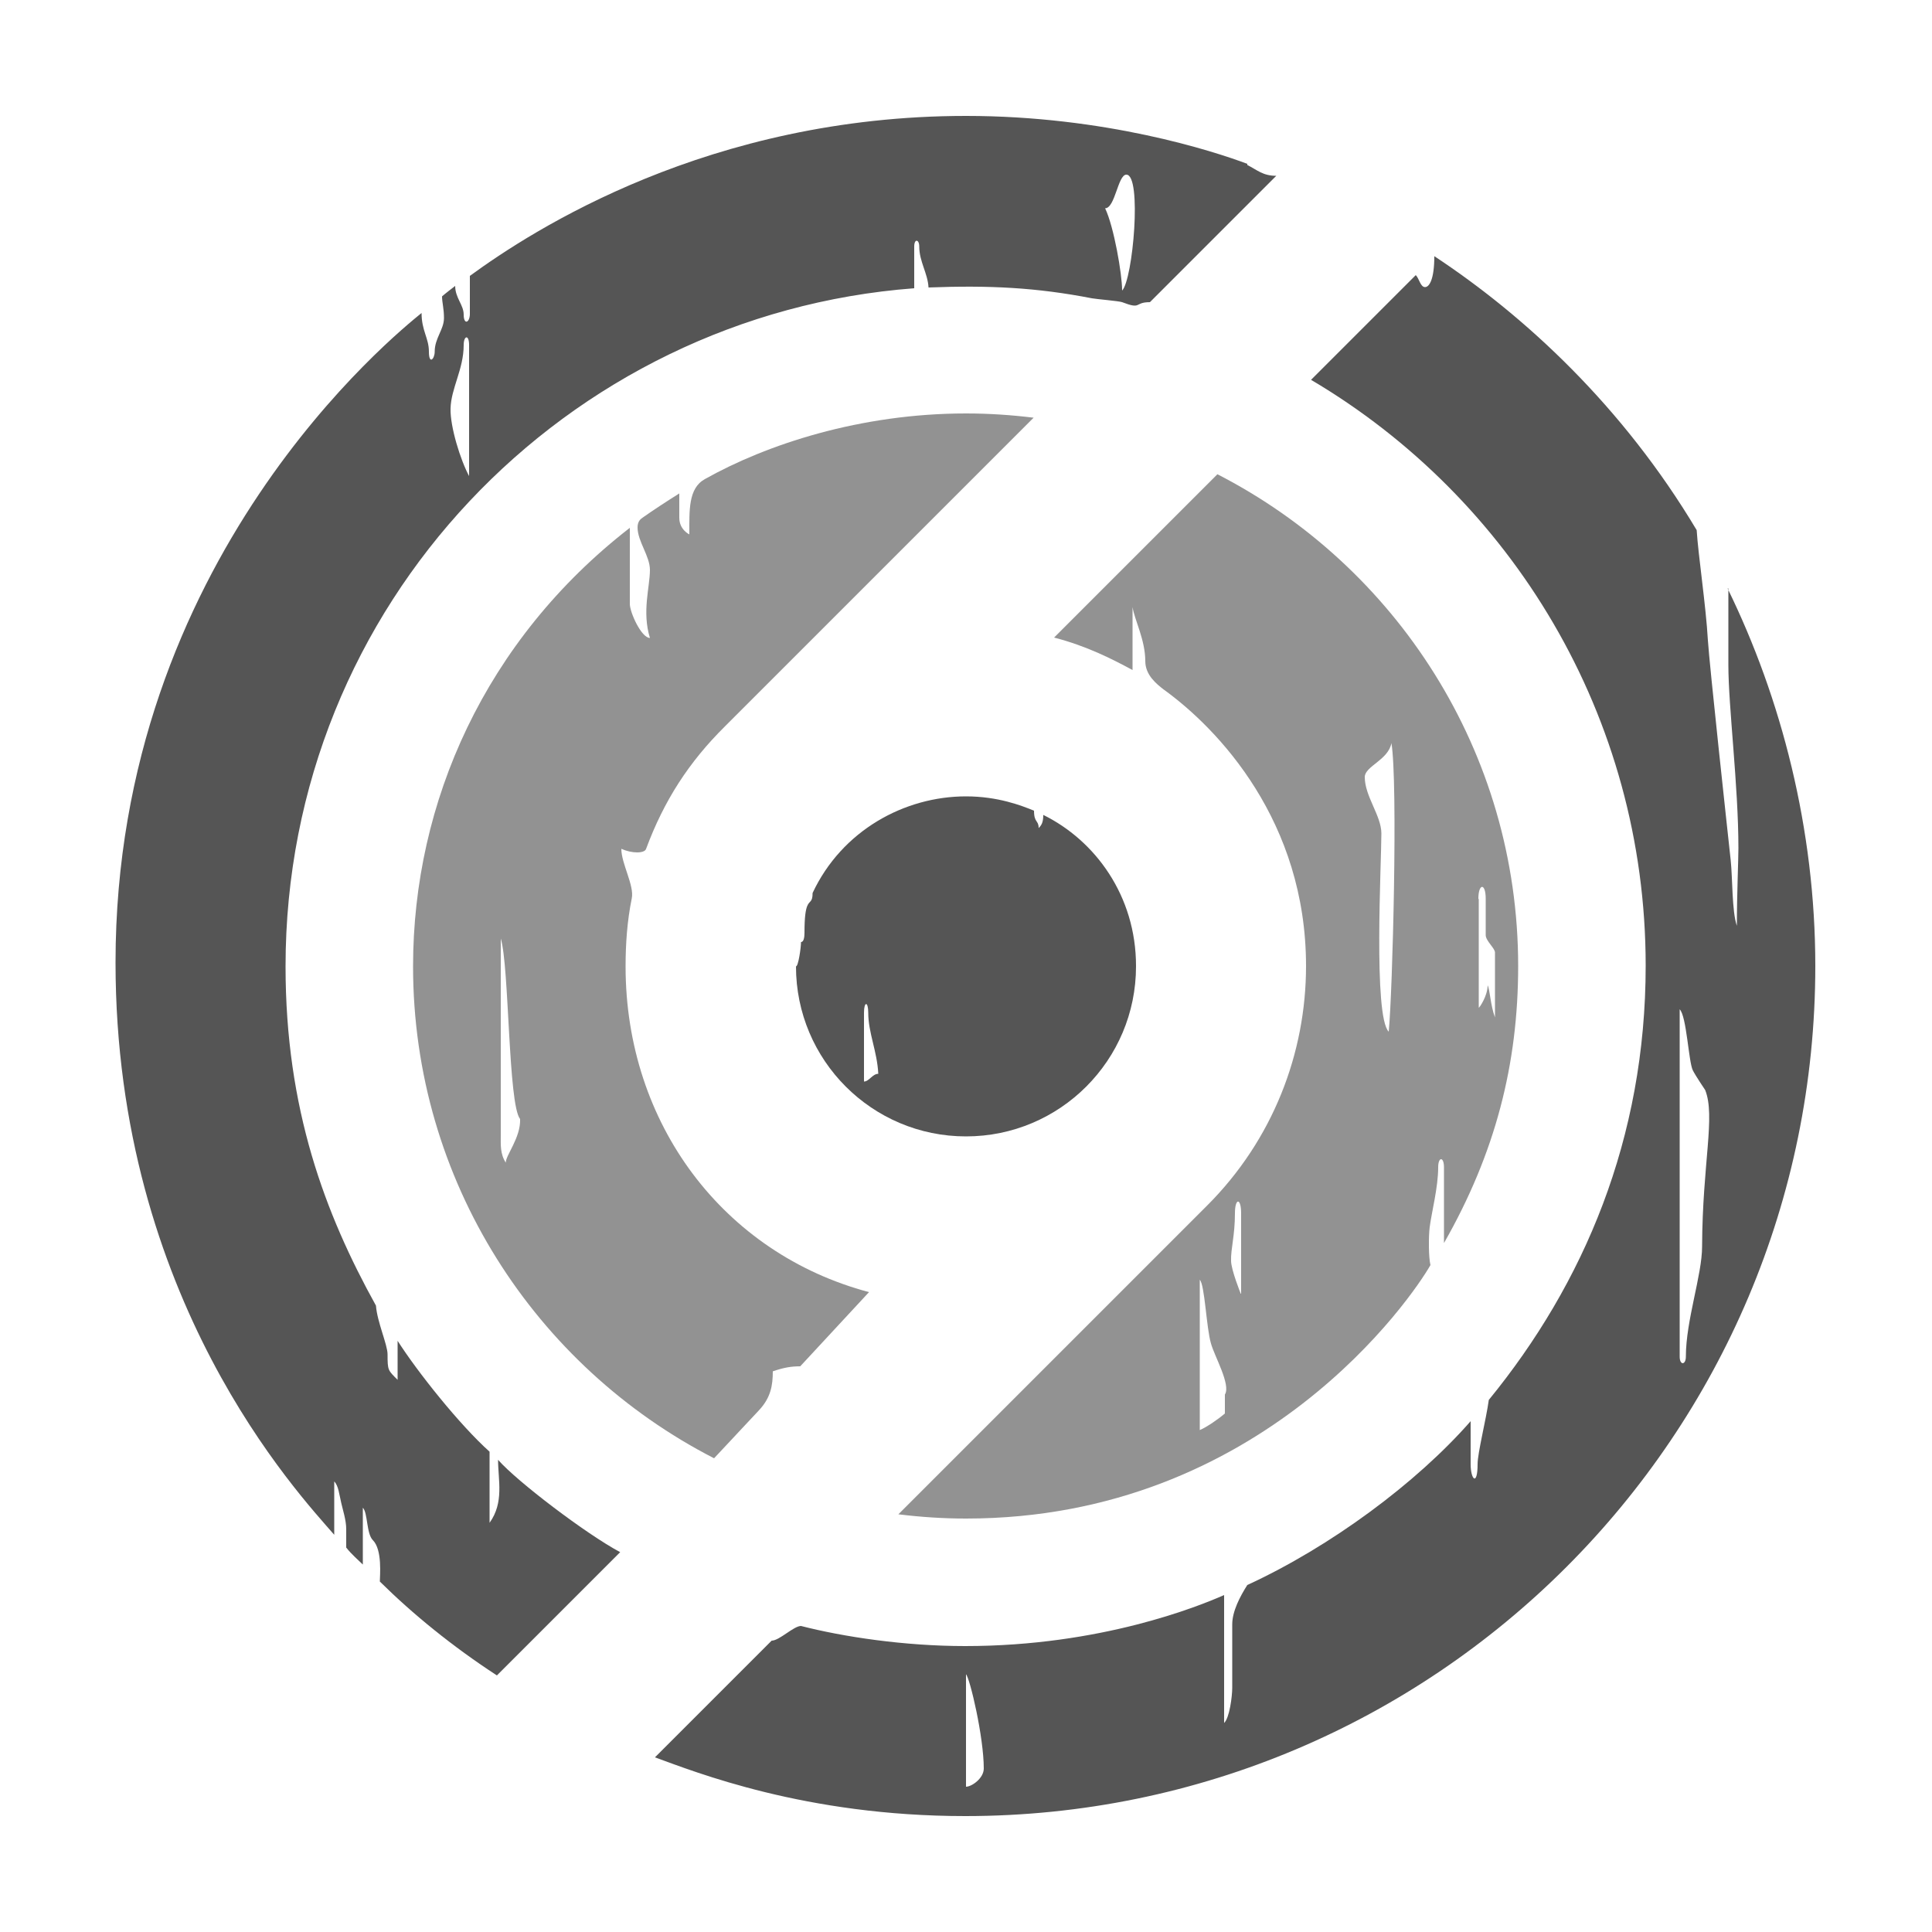 <?xml version="1.0" encoding="UTF-8"?>
<svg id="Ebene_1" data-name="Ebene 1" xmlns="http://www.w3.org/2000/svg" version="1.1" viewBox="0 0 50 50">
  <defs>
    <style>
      .cls-1 {
        fill: #555;
      }

      .cls-1, .cls-2, .cls-3 {
        stroke-width: 0px;
      }

      .cls-2 {
        fill: #929292;
      }

      .cls-3 {
        fill: #fff;
      }
    </style>
  </defs>
  <rect class="cls-3" width="50" height="50"/>
  <g>
    <g>
      <path class="cls-2" d="M31.51,12.27l-4.23,4.23c.85.22,1.51.56,2.03.84v-1.63c.05.33.33.85.33,1.4,0,.36.29.59.47.73,1.43,1.03,3.69,3.42,3.69,7.16,0,2.26-.86,4.5-2.56,6.2-2.57,2.57-7.99,7.99-7.99,7.99.57.07,1.15.11,1.75.11,7.67,0,11.56-5.75,12.02-6.56-.05-.2-.05-.74-.02-.98.05-.39.22-1.03.22-1.55,0-.28.15-.28.15,0v1.96c1.33-2.33,1.92-4.63,1.92-7.17,0-5.55-3.17-10.36-7.79-12.73ZM31.69,36.59c-.14.12-.45.34-.64.42v-3.89c.13.13.17,1.25.29,1.65.09.33.52,1.07.36,1.32v.49ZM32.11,33.48s-.25-.62-.25-.85c-.01-.31.1-.65.1-1.23,0-.4.16-.41.16,0v2.08ZM35.94,26.7c-.4-.4-.19-4.36-.19-5.13,0-.46-.43-.96-.43-1.46,0-.28.61-.44.69-.88.17,1.03.03,6.45-.07,7.47ZM38.26,23.26c0-.4.19-.42.19,0v.94c0,.15.24.34.24.45v1.68c-.12-.32-.13-.72-.19-.83,0,.27-.21.58-.23.58v-2.81Z"/>
      <path class="cls-2" d="M16.09,21.97c.26.12.59.12.63,0,.46-1.24,1.1-2.24,2.04-3.17l7.99-7.99c-.57-.07-1.15-.11-1.75-.11-2.73,0-5.16.8-6.76,1.7-.43.24-.4.81-.4,1.43,0,0-.26-.12-.26-.43v-.63c-.35.22-.67.43-.94.62-.06.04-.14.1-.14.26,0,.36.32.74.32,1.1,0,.44-.21,1.08,0,1.76-.22,0-.52-.66-.52-.88v-1.97c-3.74,2.9-5.61,7.1-5.61,11.35,0,5.55,3.17,10.36,7.79,12.73l1.16-1.24c.31-.33.36-.65.36-1.01.29-.1.48-.13.71-.13l1.78-1.92c-3.76-1-6.3-4.35-6.3-8.43,0-.58.04-1.17.16-1.76.07-.33-.27-.9-.27-1.28ZM13.09,30.09c-.15-.23-.13-.47-.13-.71v-5.09c.22.71.19,4.29.5,4.67.02.48-.38.95-.37,1.13Z"/>
      <path class="cls-1" d="M44.73,15.23v1.98c0,1.08.26,3.13.26,4.74,0,.29-.04,1.21-.04,2.01-.13-.37-.11-1.24-.16-1.7-.09-.83-.55-5.05-.59-5.69-.05-.89-.25-2.2-.29-2.85-1.91-3.2-4.44-5.54-6.79-7.09,0,.6-.13.8-.24.8-.12,0-.15-.22-.24-.31l-2.71,2.71c5.18,3.06,8.66,8.7,8.66,15.16,0,4.48-1.6,8.23-4.06,11.24-.07.51-.29,1.37-.29,1.66,0,.58-.18.41-.18,0v-1.11c-1.4,1.6-3.63,3.25-5.78,4.24-.19.3-.39.68-.39,1.02v1.64c0,.22-.07.78-.21.91v-3.31c-.66.29-3.19,1.32-6.7,1.32-1.58,0-3.16-.24-4.25-.52-.19,0-.56.38-.76.38l-3.02,3.02c1.05.38,3.89,1.52,8.03,1.52,12.15,0,22-9.85,22-22,0-3.55-.88-6.93-2.27-9.77ZM25,46.23v-2.9c.1.1.46,1.62.46,2.44,0,.25-.31.47-.46.47ZM44.05,32.26c0,.74-.42,1.91-.42,2.85,0,.22-.16.23-.16,0v-8.99c.18.18.23,1.36.34,1.58.07.14.32.51.32.51.27.68-.07,1.89-.08,4.04Z"/>
    </g>
    <path class="cls-1" d="M29.4,25c0-1.82-1.06-3.25-2.4-3.91,0,.2-.05.27-.12.34,0-.21-.12-.13-.12-.45-.32-.13-.93-.37-1.76-.37-1.59,0-3.21.88-3.97,2.5,0,.25-.08.19-.14.34-.04.1-.07.28-.07.69,0,.12-.02.24-.09.24,0,.15-.07.63-.13.63,0,2.43,1.97,4.4,4.4,4.4s4.4-1.97,4.4-4.4ZM22.36,27.98v-1.77c0-.3.11-.3.11,0,0,.52.23.99.26,1.58-.15,0-.24.2-.37.2Z"/>
    <path class="cls-1" d="M32.28,4.24c-.88-.33-3.68-1.24-7.28-1.24-6.65,0-11.21,2.95-12.84,4.14v1c-.01.22-.16.27-.16,0,0-.25-.22-.43-.22-.74-.25.19-.34.27-.34.27,0,.16.05.31.05.56,0,.3-.24.52-.24.87,0,.19-.15.35-.15,0s-.19-.54-.19-1c-.66.54-7.92,6.36-7.92,16.81,0,8.72,4.74,13.75,5.66,14.81v-1.38c.11.11.13.34.18.55.04.18.13.45.13.68v.48c.13.17.33.34.43.44v-1.47c.13.13.09.67.26.84.25.25.18.93.18,1.07.86.85,1.88,1.68,3.03,2.43l3.19-3.19c-.88-.47-2.67-1.83-3.16-2.39,0,.53.16,1.1-.22,1.63v-1.84c-.78-.7-1.87-2.07-2.38-2.87,0,0,0,1.01,0,1.01-.25-.25-.26-.24-.26-.66,0-.25-.27-.84-.3-1.26-1.32-2.38-2.34-5.09-2.34-8.78,0-9.38,7.27-16.87,16.27-17.55v-1.08c0-.21.13-.19.13,0,0,.39.22.69.24,1.06,1.57-.06,2.79,0,4.23.28.1.02.7.07.78.1.52.2.3,0,.72,0l3.27-3.27c-.35,0-.49-.15-.75-.28ZM12.15,12.34c-.24-.44-.5-1.3-.49-1.76.01-.53.34-1.02.34-1.65,0-.25.14-.28.14,0v3.4ZM29.04,7.51c0-.41-.21-1.64-.44-2.12.26,0,.33-.87.55-.87.41,0,.17,2.72-.11,3Z"/>
  </g>
</svg>